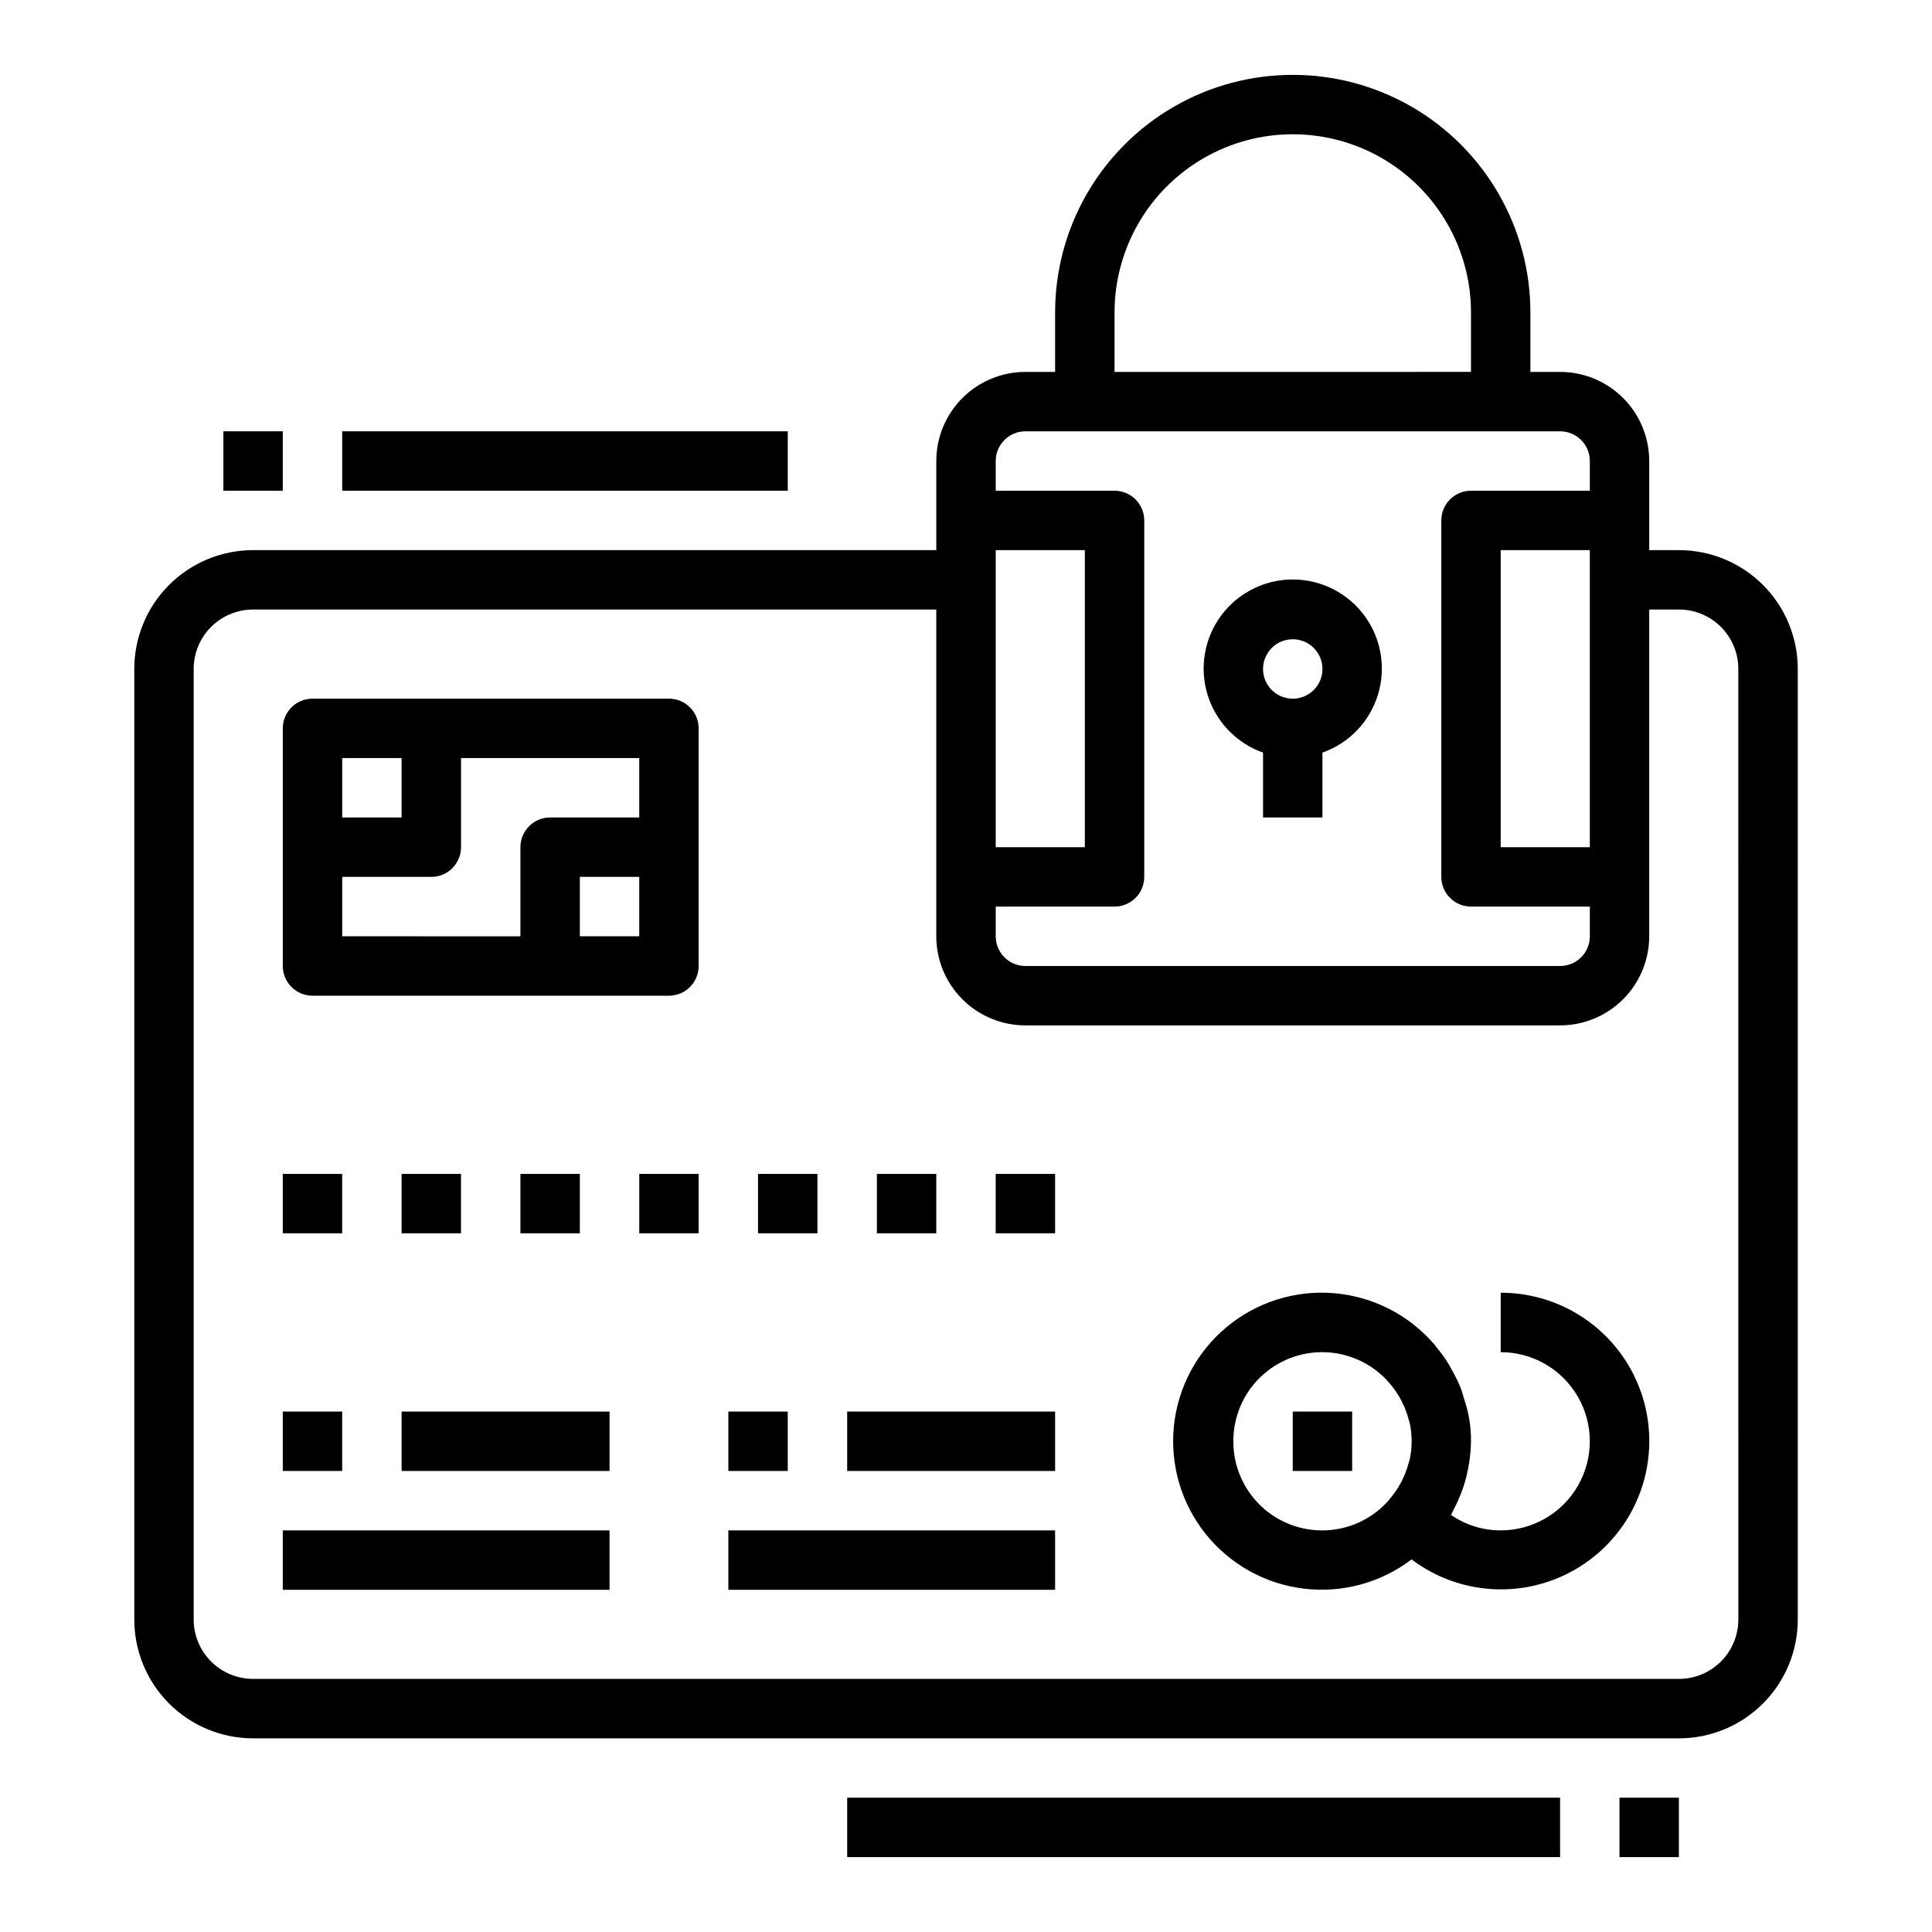 <?xml version="1.0" encoding="UTF-8"?>
<!-- The Best Svg Icon site in the world: iconSvg.co, Visit us! https://iconsvg.co -->
<svg fill="#000000" width="800px" height="800px" version="1.1" viewBox="144 144 512 512" xmlns="http://www.w3.org/2000/svg">
 <g>
  <path d="m478.72 343.45v17.191h15.742v-17.191c7.062-2.496 12.52-8.191 14.711-15.352s0.859-14.938-3.594-20.957-11.5-9.574-18.988-9.574c-7.488 0-14.531 3.555-18.984 9.574s-5.789 13.797-3.598 20.957c2.191 7.16 7.652 12.855 14.711 15.352zm7.871-30.039c3.184 0 6.055 1.918 7.273 4.859s0.547 6.328-1.707 8.578c-2.25 2.254-5.637 2.926-8.578 1.707s-4.859-4.09-4.859-7.273c0-4.348 3.523-7.871 7.871-7.871z"/>
  <path d="m588.93 289.79h-7.871v-23.613c0-6.266-2.488-12.273-6.918-16.699-4.426-4.43-10.434-6.918-16.699-6.918h-7.871v-15.746c0-22.496-12.004-43.289-31.488-54.539-19.484-11.246-43.492-11.246-62.977 0-19.484 11.25-31.488 32.043-31.488 54.539v15.742l-7.871 0.004c-6.262 0-12.27 2.488-16.699 6.918-4.43 4.426-6.918 10.434-6.918 16.699v23.617l-181.05-0.004c-8.352 0-16.359 3.32-22.266 9.223-5.906 5.906-9.223 13.914-9.223 22.266v251.91c0 8.352 3.316 16.359 9.223 22.266s13.914 9.223 22.266 9.223h377.86c8.352 0 16.363-3.316 22.266-9.223 5.906-5.906 9.223-13.914 9.223-22.266v-251.91c0-8.352-3.316-16.359-9.223-22.266-5.902-5.902-13.914-9.223-22.266-9.223zm-23.613 78.723h-23.617v-78.723h23.617zm-125.95-141.7c0-16.871 9-32.465 23.617-40.902 14.613-8.438 32.617-8.438 47.23 0s23.617 24.031 23.617 40.902v15.742l-94.465 0.004zm-23.617 31.488h141.7c2.09 0 4.09 0.832 5.566 2.309 1.477 1.477 2.309 3.477 2.309 5.566v7.871h-31.488c-4.348 0-7.875 3.523-7.875 7.871v94.465c0 2.086 0.832 4.09 2.309 5.566 1.477 1.477 3.477 2.305 5.566 2.305h31.488v7.871c0 2.09-0.832 4.09-2.309 5.566-1.477 1.477-3.477 2.309-5.566 2.309h-141.7c-4.348 0-7.871-3.527-7.871-7.875v-7.871h31.488c2.086 0 4.09-0.828 5.566-2.305 1.477-1.477 2.305-3.481 2.305-5.566v-94.465c0-2.086-0.828-4.09-2.305-5.566-1.477-1.477-3.481-2.305-5.566-2.305h-31.488v-7.871c0-4.348 3.523-7.875 7.871-7.875zm-7.871 110.21v-78.723h23.617v78.723zm196.8 204.67c0 4.176-1.66 8.18-4.613 11.133s-6.957 4.609-11.133 4.609h-377.86c-4.176 0-8.18-1.656-11.133-4.609s-4.613-6.957-4.613-11.133v-251.91c0-4.176 1.66-8.18 4.613-11.133s6.957-4.609 11.133-4.609h181.05v86.59c0 6.266 2.488 12.273 6.918 16.699 4.43 4.43 10.438 6.918 16.699 6.918h141.7c6.266 0 12.273-2.488 16.699-6.918 4.43-4.426 6.918-10.434 6.918-16.699v-86.59h7.871c4.176 0 8.18 1.656 11.133 4.609s4.613 6.957 4.613 11.133z"/>
  <path d="m321.28 329.15h-94.465c-4.348 0-7.871 3.527-7.871 7.875v62.977c0 2.086 0.828 4.09 2.305 5.566 1.477 1.477 3.481 2.305 5.566 2.305h94.465c2.09 0 4.09-0.828 5.566-2.305 1.477-1.477 2.305-3.481 2.305-5.566v-62.977c0-2.09-0.828-4.09-2.305-5.566-1.477-1.477-3.477-2.309-5.566-2.309zm-70.848 15.742v15.742l-15.742 0.004v-15.742zm-15.742 31.488h23.617l-0.004 0.004c2.09 0 4.09-0.828 5.566-2.305 1.477-1.477 2.309-3.481 2.309-5.566v-23.617h47.23v15.742h-23.617c-4.348 0-7.871 3.527-7.871 7.875v23.617l-47.23-0.004zm62.977 15.742v-15.738h15.742v15.742z"/>
  <path d="m541.7 486.59v15.746c8.438 0 16.234 4.5 20.453 11.809 4.219 7.305 4.219 16.309 0 23.613-4.219 7.309-12.016 11.809-20.453 11.809-4.707 0.012-9.305-1.422-13.172-4.109 0.34-0.582 0.59-1.203 0.891-1.793 0.672-1.277 1.266-2.594 1.789-3.938 0.602-1.562 1.102-3.164 1.492-4.793 0.164-0.723 0.309-1.441 0.441-2.172 0.43-2.246 0.66-4.523 0.688-6.812 0.035-3.883-0.602-7.746-1.891-11.414-0.277-0.898-0.488-1.82-0.836-2.699-0.676-1.656-1.465-3.269-2.359-4.816-0.277-0.488-0.504-0.984-0.789-1.457-1.023-1.656-2.168-3.234-3.422-4.723-0.195-0.234-0.332-0.504-0.535-0.73h-0.039v-0.004c-6.754-7.766-16.277-12.578-26.535-13.406-10.258-0.828-20.43 2.394-28.344 8.973-7.91 6.582-12.93 16-13.98 26.238-1.051 10.234 1.949 20.477 8.355 28.527 6.406 8.055 15.711 13.277 25.926 14.551 10.211 1.273 20.516-1.5 28.703-7.731 10.098 7.625 23.246 9.926 35.332 6.18 12.086-3.746 21.629-13.082 25.641-25.082 4.008-12.004 1.996-25.199-5.406-35.461-7.406-10.258-19.297-16.328-31.949-16.305zm-70.848 39.359c-0.027-6.445 2.598-12.621 7.254-17.078 4.656-4.461 10.938-6.812 17.379-6.508 6.438 0.305 12.473 3.242 16.688 8.117 2.457 2.82 4.227 6.172 5.164 9.793 0.062 0.242 0.172 0.473 0.227 0.715v0.004c0.715 3.258 0.715 6.629 0 9.887-0.055 0.234-0.156 0.449-0.219 0.684-0.938 3.633-2.707 6.992-5.172 9.816-0.039 0-0.047 0.094-0.078 0.141v0.004c-4.234 4.848-10.266 7.75-16.695 8.031-6.426 0.277-12.691-2.086-17.328-6.543-4.641-4.461-7.246-10.625-7.219-17.062z"/>
  <path d="m218.94 455.1h15.742v15.742h-15.742z"/>
  <path d="m218.94 518.08h15.742v15.742h-15.742z"/>
  <path d="m250.43 455.1h15.742v15.742h-15.742z"/>
  <path d="m281.92 455.1h15.742v15.742h-15.742z"/>
  <path d="m313.41 455.1h15.742v15.742h-15.742z"/>
  <path d="m344.89 455.1h15.742v15.742h-15.742z"/>
  <path d="m376.38 455.1h15.742v15.742h-15.742z"/>
  <path d="m407.87 455.1h15.742v15.742h-15.742z"/>
  <path d="m250.43 518.08h55.105v15.742h-55.105z"/>
  <path d="m218.94 549.57h86.594v15.742h-86.594z"/>
  <path d="m337.02 518.08h15.742v15.742h-15.742z"/>
  <path d="m368.51 518.08h55.105v15.742h-55.105z"/>
  <path d="m337.02 549.57h86.594v15.742h-86.594z"/>
  <path d="m486.59 518.08h15.742v15.742h-15.742z"/>
  <path d="m368.51 620.41h188.93v15.742h-188.93z"/>
  <path d="m573.18 620.41h15.742v15.742h-15.742z"/>
  <path d="m234.69 258.3h118.08v15.742h-118.08z"/>
  <path d="m203.2 258.3h15.742v15.742h-15.742z"/>
 </g>
</svg>